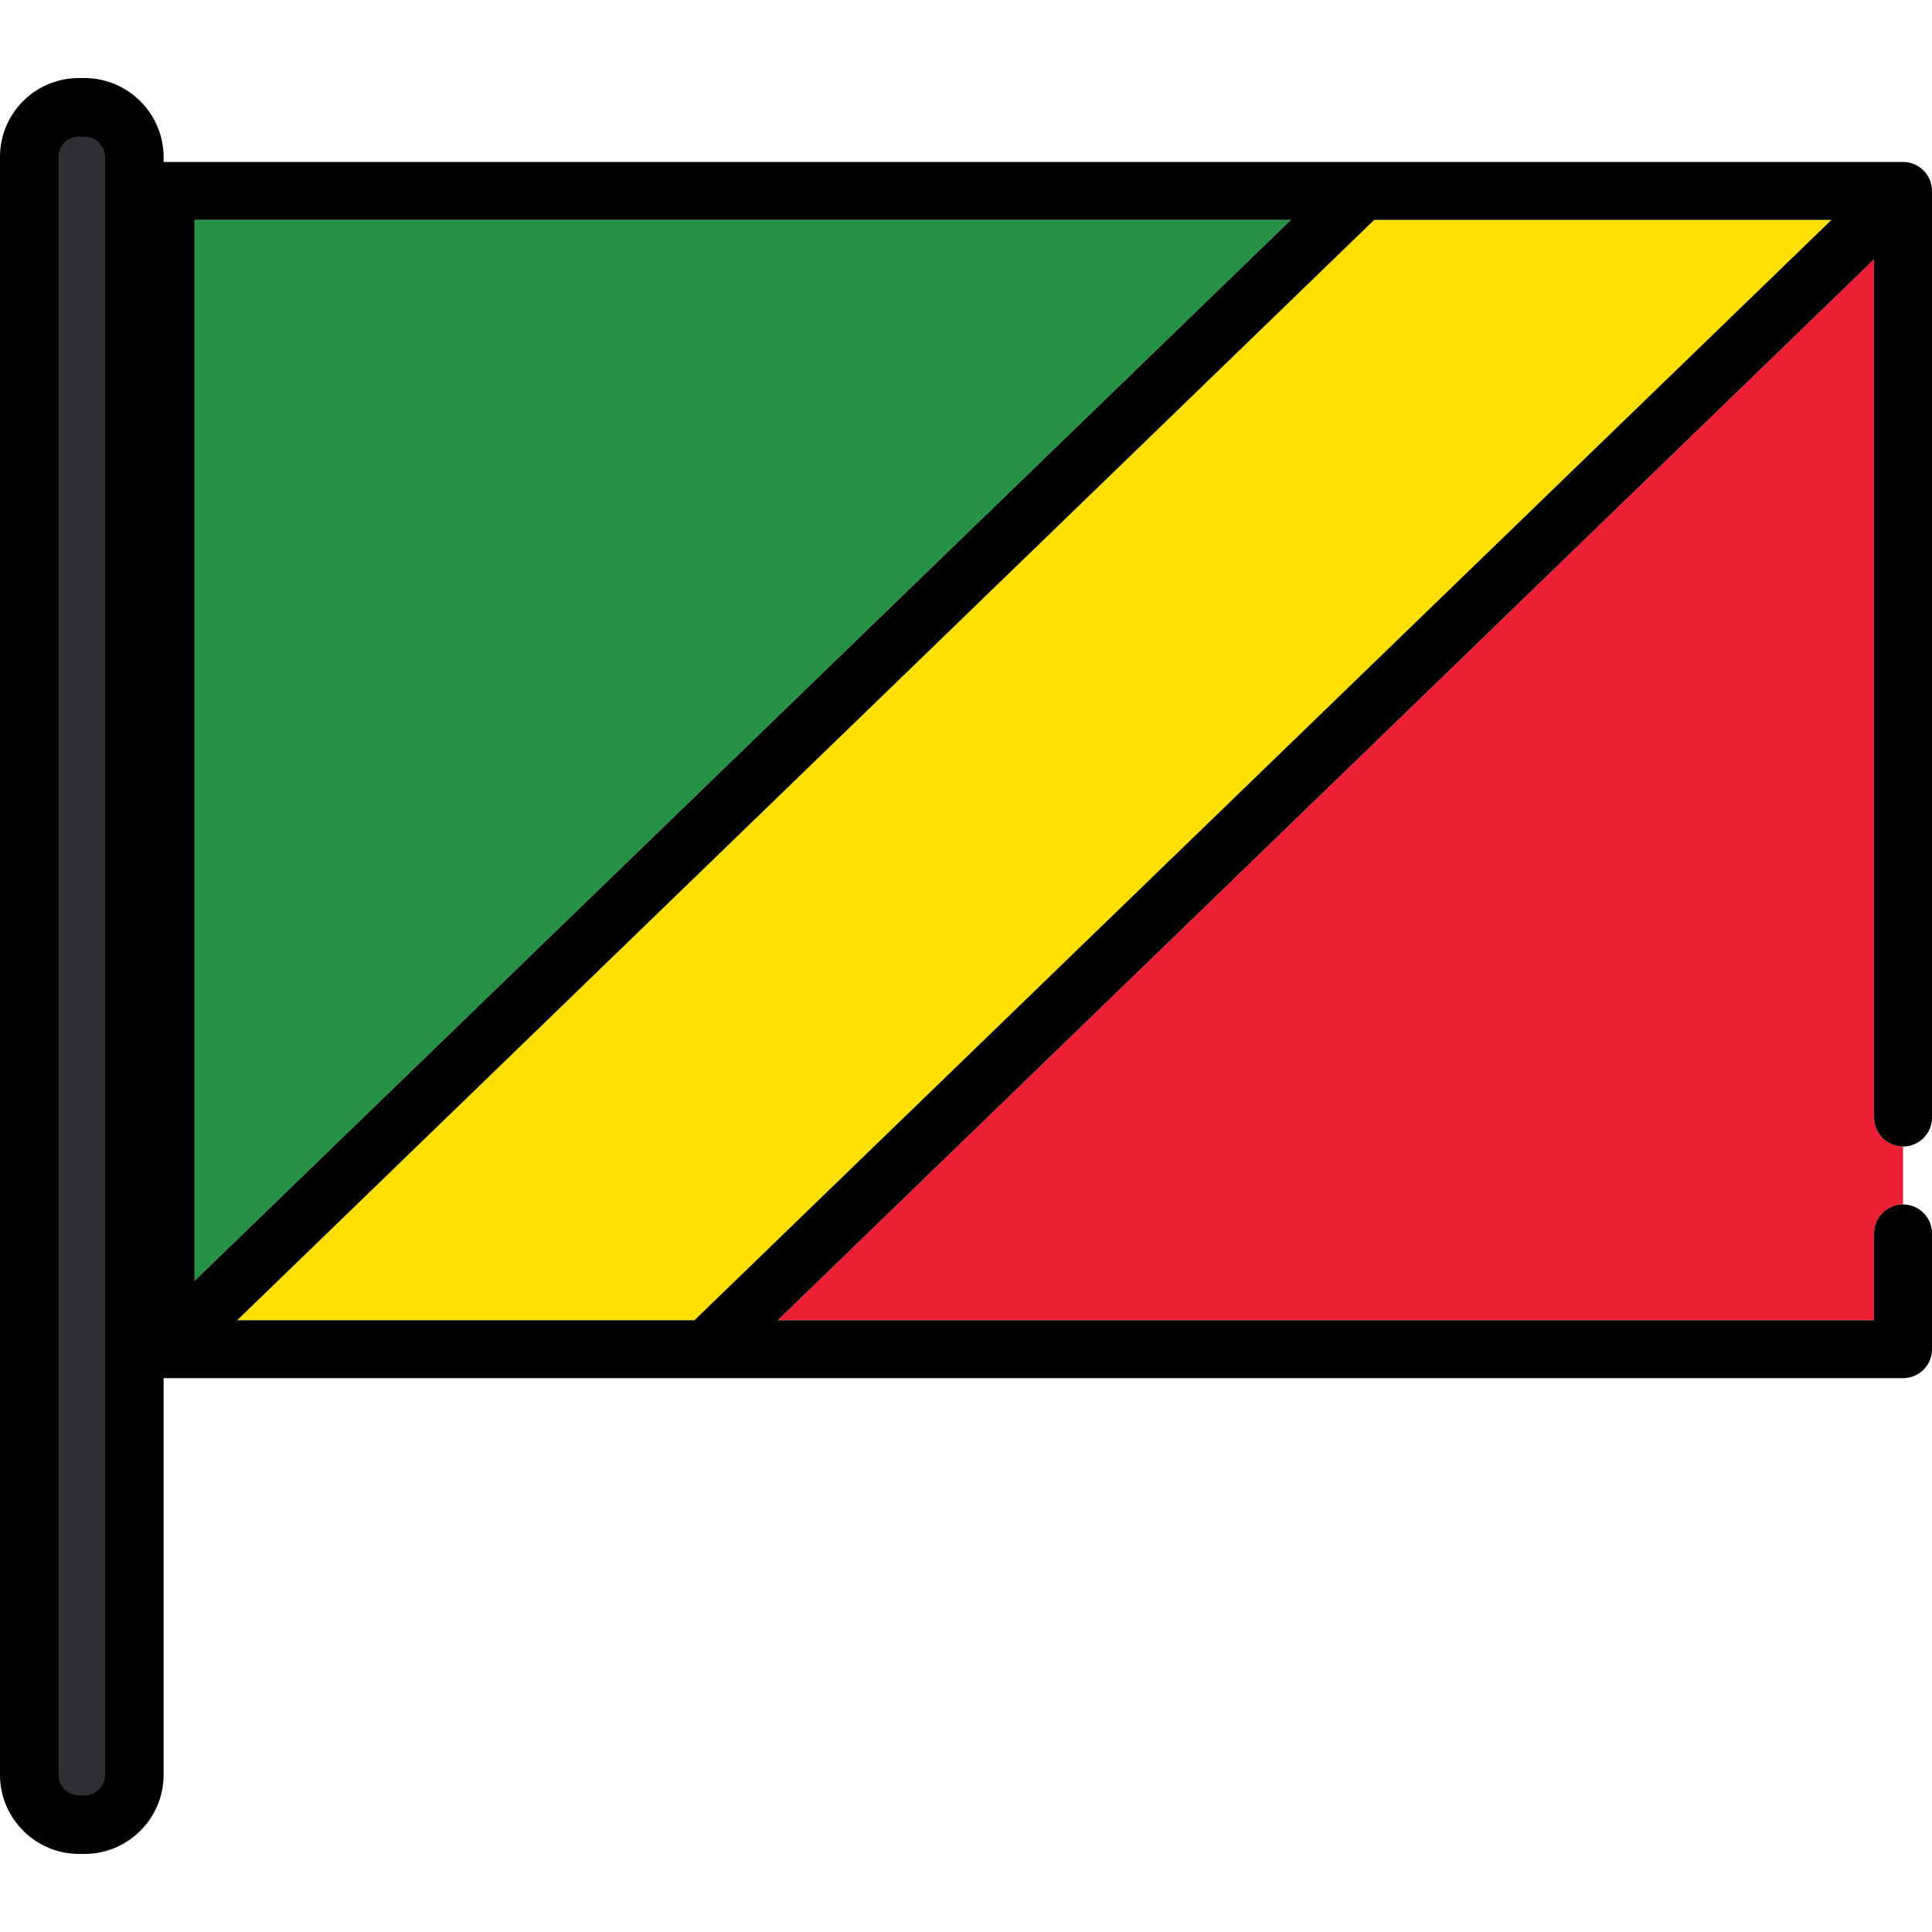 <?xml version="1.0" encoding="iso-8859-1"?>
<!-- Uploaded to: SVG Repo, www.svgrepo.com, Generator: SVG Repo Mixer Tools -->
<svg height="800px" width="800px" version="1.1" id="Layer_1" xmlns="http://www.w3.org/2000/svg" xmlns:xlink="http://www.w3.org/1999/xlink" 
	 viewBox="0 0 512 512" xml:space="preserve">
<polygon style="fill:#259245;" points="51.562,58.273 51.562,339.453 342.113,58.273 "/>
<path style="fill:#ED1F34;" d="M496.652,296.166V68.705L206.1,349.884h290.551v-23.022c0-4.239,3.436-7.674,7.674-7.674V303.84
	C500.087,303.84,496.652,300.405,496.652,296.166z"/>
<polygon style="fill:#FFE000;" points="364.184,58.273 62.853,349.884 184.029,349.884 485.362,58.273 "/>
<path d="M496.652,326.862v23.022H206.1L496.652,68.705v227.46c0,4.24,3.436,7.675,7.674,7.675c4.239,0,7.674-3.435,7.674-7.675
	V50.599c0-0.086-0.01-0.169-0.012-0.254c-0.005-0.148-0.009-0.296-0.023-0.444c-0.01-0.119-0.029-0.236-0.044-0.352
	c-0.018-0.131-0.035-0.262-0.06-0.391c-0.023-0.123-0.054-0.244-0.083-0.366c-0.029-0.122-0.058-0.243-0.093-0.363
	c-0.035-0.121-0.077-0.237-0.118-0.357c-0.041-0.118-0.082-0.237-0.129-0.353c-0.046-0.114-0.098-0.225-0.15-0.337
	c-0.054-0.116-0.107-0.233-0.167-0.344c-0.057-0.109-0.12-0.214-0.181-0.321c-0.065-0.109-0.128-0.219-0.199-0.325
	c-0.071-0.109-0.148-0.212-0.224-0.318c-0.071-0.097-0.141-0.194-0.216-0.29c-0.091-0.112-0.188-0.218-0.285-0.325
	c-0.059-0.065-0.112-0.135-0.174-0.199c-0.014-0.016-0.031-0.028-0.046-0.042c-0.103-0.107-0.214-0.204-0.324-0.302
	c-0.08-0.073-0.157-0.151-0.24-0.218c-0.094-0.079-0.194-0.151-0.294-0.224c-0.104-0.078-0.206-0.16-0.312-0.234
	c-0.067-0.047-0.14-0.085-0.209-0.128c-0.142-0.09-0.282-0.182-0.429-0.261c-0.043-0.024-0.089-0.042-0.133-0.065
	c-0.176-0.091-0.354-0.181-0.536-0.259c-0.082-0.034-0.168-0.061-0.251-0.093c-0.148-0.056-0.295-0.115-0.446-0.162
	c-0.109-0.033-0.222-0.058-0.333-0.087c-0.13-0.033-0.259-0.072-0.39-0.101c-0.103-0.022-0.21-0.032-0.314-0.05
	c-0.145-0.024-0.289-0.052-0.433-0.066c-0.095-0.01-0.192-0.011-0.289-0.019c-0.159-0.011-0.319-0.023-0.477-0.024
	c-0.02,0-0.038-0.003-0.058-0.003H43.888c-4.238,0-7.674,3.435-7.674,7.674v306.959c0,0.087,0.01,0.169,0.012,0.255
	c0.005,0.148,0.009,0.295,0.023,0.444c0.01,0.119,0.029,0.235,0.044,0.352c0.019,0.131,0.035,0.261,0.06,0.391
	c0.024,0.122,0.054,0.243,0.083,0.366c0.03,0.121,0.059,0.242,0.094,0.363c0.035,0.121,0.077,0.239,0.118,0.357
	c0.041,0.118,0.082,0.237,0.129,0.354c0.047,0.113,0.098,0.224,0.15,0.336c0.054,0.115,0.108,0.231,0.167,0.344
	c0.057,0.109,0.119,0.214,0.181,0.321c0.065,0.108,0.128,0.218,0.199,0.325c0.07,0.109,0.148,0.212,0.224,0.318
	c0.071,0.097,0.141,0.194,0.216,0.289c0.091,0.112,0.188,0.219,0.284,0.326c0.06,0.065,0.112,0.136,0.174,0.199
	c0.014,0.014,0.03,0.027,0.044,0.041c0.114,0.116,0.236,0.224,0.357,0.332c0.071,0.065,0.141,0.133,0.214,0.194
	c0.119,0.099,0.245,0.188,0.369,0.28c0.178,0.129,0.36,0.251,0.546,0.365c0.11,0.066,0.216,0.139,0.33,0.2
	c0.108,0.059,0.22,0.105,0.33,0.158c0.119,0.058,0.235,0.118,0.357,0.17c0.099,0.042,0.202,0.072,0.302,0.111
	c0.138,0.051,0.274,0.105,0.415,0.148c0.095,0.029,0.191,0.05,0.287,0.074c0.149,0.038,0.297,0.082,0.45,0.111
	c0.113,0.023,0.228,0.035,0.341,0.053c0.136,0.021,0.27,0.047,0.409,0.06c0.245,0.025,0.49,0.037,0.735,0.038
	c0.009,0,0.019,0.001,0.028,0.001h460.438c4.239,0,7.674-3.435,7.674-7.675V326.86c0-4.239-3.436-7.674-7.674-7.674
	C500.087,319.188,496.652,322.623,496.652,326.862z M51.562,58.273h290.551L51.562,339.453V58.273z M62.853,349.884L364.184,58.273
	h121.176L184.029,349.884H62.853z"/>
<path style="fill:#2E3033;" d="M20.97,482.004c-6.429,0-11.661-5.232-11.661-11.661V41.55c0-6.371,5.183-11.554,11.554-11.554h1.524
	c6.431,0,11.661,5.232,11.661,11.661v428.685c0,6.431-5.232,11.661-11.661,11.661H20.97V482.004z"/>
<path d="M22.386,20.687h-1.524C9.359,20.687,0,30.046,0,41.55v428.793c0,11.563,9.407,20.97,20.97,20.97h1.415
	c11.564,0,20.97-9.407,20.97-20.97V41.657C43.357,30.094,33.949,20.687,22.386,20.687z M27.841,470.343
	c0,3.008-2.447,5.455-5.455,5.455h-1.415c-3.008,0-5.455-2.447-5.455-5.455V41.55c0-2.949,2.399-5.348,5.348-5.348h1.524
	c3.008,0,5.455,2.447,5.455,5.455v428.686H27.841z"/>
</svg>